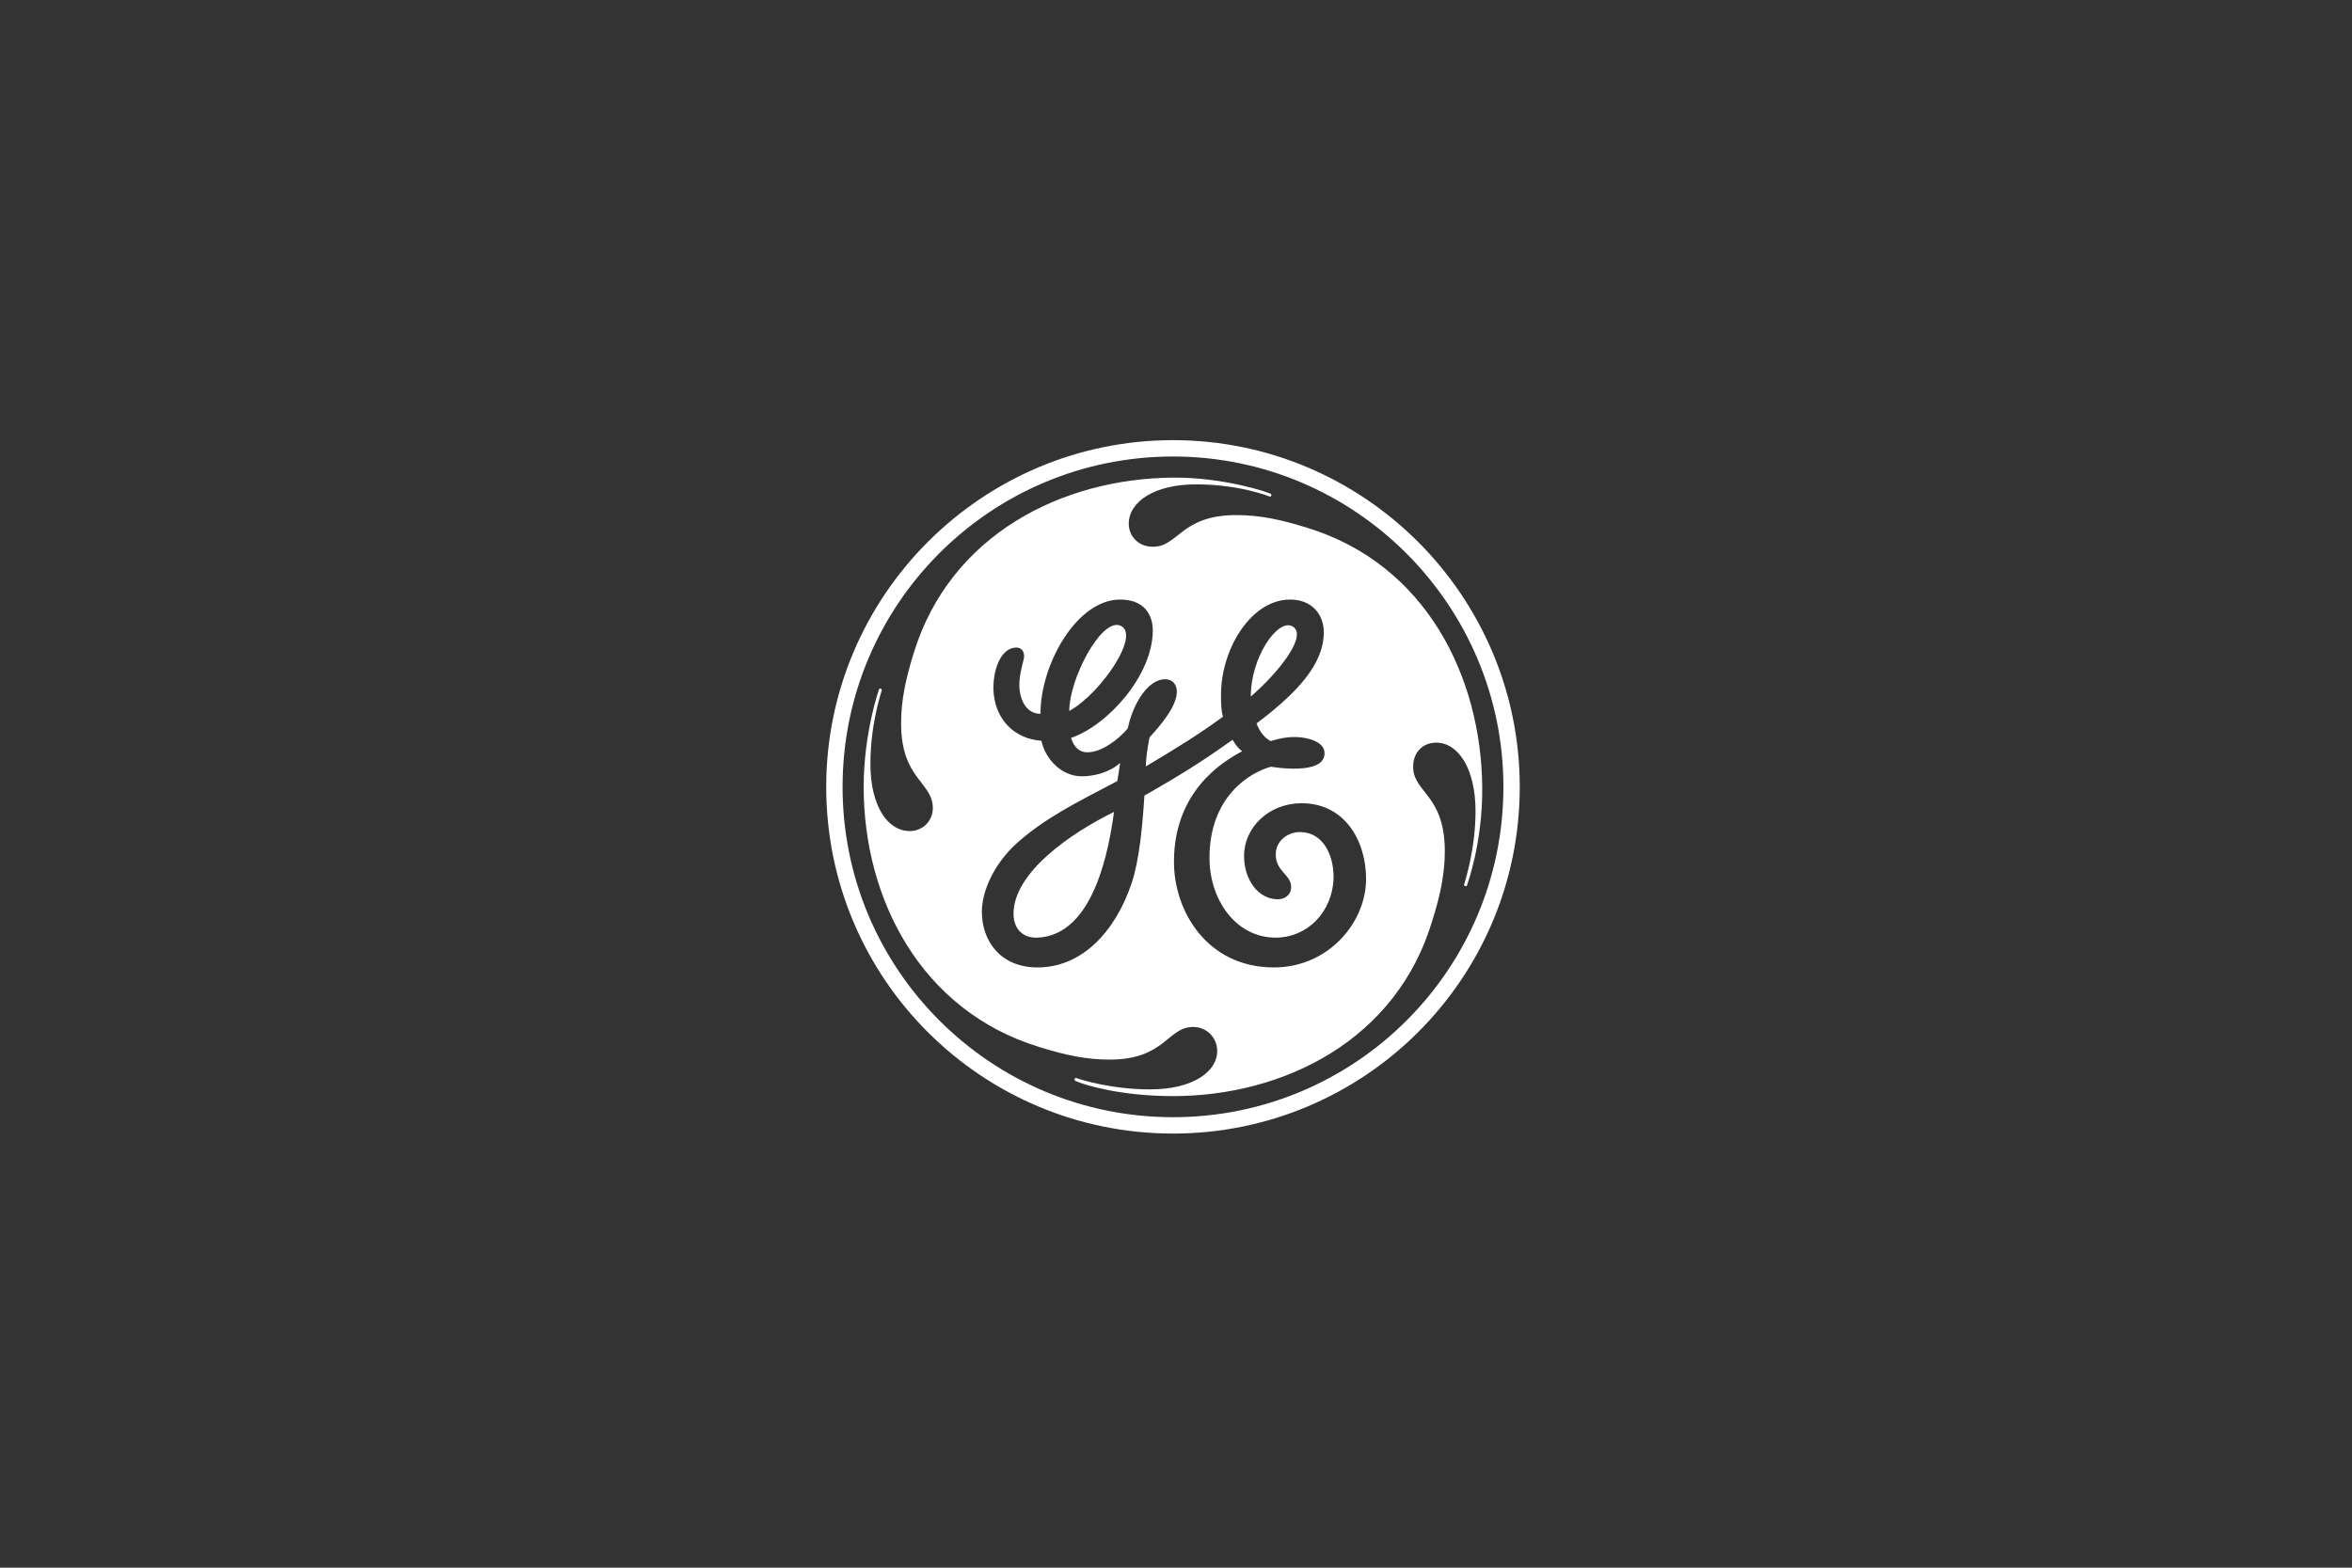 <svg width="390" height="260" viewBox="0 0 390 260" fill="none" xmlns="http://www.w3.org/2000/svg">
<rect x="0" y="0" width="390" height="260" fill="#333333" stroke="none"/>
<path d="M207.399 115.529C207.399 108.99 211.825 102.649 214.24 103.843C216.993 105.223 212.177 111.382 207.399 115.529ZM177.299 117.911C177.299 112.654 182.486 102.665 185.654 103.721C189.4 104.97 182.552 115.045 177.299 117.911ZM172.04 155.509C169.655 155.617 168.059 154.091 168.059 151.545C168.059 144.704 177.553 138.167 184.723 134.659C183.451 144.211 180.224 155.141 172.04 155.509ZM215.838 133.215C210.424 133.215 206.286 137.198 206.286 141.974C206.286 145.957 208.68 149.142 211.856 149.142C212.98 149.142 214.092 148.501 214.092 147.079C214.092 144.997 211.346 144.497 211.553 141.402C211.691 139.36 213.616 137.994 215.526 137.994C219.345 137.994 221.131 141.695 221.131 145.513C220.976 151.411 216.634 155.507 211.546 155.507C204.852 155.507 200.553 149.142 200.553 142.291C200.553 132.091 207.246 128.111 210.753 127.16C210.785 127.16 219.91 128.782 219.626 124.759C219.495 122.99 216.864 122.309 214.963 122.236C212.848 122.154 210.713 122.915 210.713 122.915C209.605 122.351 208.835 121.251 208.359 119.983C214.89 115.041 219.509 110.267 219.509 104.85C219.509 101.985 217.594 99.436 213.93 99.436C207.399 99.436 202.461 107.718 202.461 115.205C202.461 116.475 202.461 117.754 202.789 118.866C198.645 121.889 195.563 123.774 189.994 127.118C189.994 126.421 190.139 124.621 190.609 122.293C192.517 120.22 195.138 117.115 195.138 114.724C195.138 113.611 194.507 112.652 193.221 112.652C190.041 112.652 187.656 117.435 187.018 120.779C185.584 122.539 182.716 124.769 180.322 124.769C178.414 124.769 177.773 123.016 177.611 122.375C183.667 120.303 191.153 112.02 191.153 104.533C191.153 102.945 190.515 99.436 185.739 99.436C178.571 99.436 172.526 110.112 172.526 118.385C169.97 118.385 169.019 115.681 169.019 113.609C169.019 111.534 169.815 109.471 169.815 108.831C169.815 108.192 169.496 107.399 168.536 107.399C166.151 107.399 164.717 110.584 164.717 114.247C164.882 119.345 168.224 122.539 172.681 122.851C173.319 125.881 176.023 128.749 179.365 128.749C181.439 128.749 183.986 128.111 185.739 126.522C185.584 127.634 185.429 128.594 185.265 129.545C178.252 133.215 173.155 135.762 168.536 139.902C164.882 143.251 162.809 147.708 162.809 151.207C162.809 155.992 165.832 160.449 172.042 160.449C179.365 160.449 184.946 154.558 187.656 146.431C188.926 142.613 189.435 137.05 189.762 131.946C197.079 127.799 200.553 125.409 204.378 122.696C204.855 123.492 205.336 124.128 205.967 124.604C202.625 126.358 194.662 131.298 194.662 142.922C194.662 151.205 200.231 160.447 211.229 160.447C220.307 160.447 226.517 152.958 226.517 145.788C226.515 139.263 222.851 133.215 215.838 133.215ZM243.225 146.898C243.201 146.947 243.112 147.013 242.931 146.954C242.791 146.905 242.76 146.839 242.76 146.748C242.767 146.659 244.685 140.988 244.668 134.492C244.652 127.47 241.803 123.168 238.148 123.168C235.912 123.168 234.321 124.766 234.321 127.16C234.321 131.46 239.573 131.781 239.573 141.176C239.573 144.995 238.777 148.658 237.51 152.639C231.61 172.545 212.816 181.788 194.507 181.788C186.06 181.788 180.062 180.051 178.278 179.251C178.205 179.208 178.137 179.07 178.196 178.929C178.236 178.823 178.36 178.741 178.433 178.774C179.156 179.053 184.307 180.675 190.682 180.675C197.687 180.675 201.832 177.81 201.832 174.301C201.832 172.074 200.079 170.321 197.851 170.321C193.549 170.321 193.223 175.735 183.988 175.735C180.008 175.735 176.501 174.939 172.364 173.66C152.607 167.61 143.203 148.98 143.21 130.505C143.217 121.502 145.742 114.332 145.782 114.266C145.815 114.219 145.928 114.168 146.066 114.219C146.207 114.266 146.238 114.381 146.231 114.423C146.003 115.17 144.329 120.307 144.329 126.682C144.329 133.694 147.195 137.832 150.859 137.832C152.924 137.832 154.677 136.243 154.677 134.013C154.677 129.707 149.418 129.23 149.418 119.99C149.418 116.008 150.22 112.501 151.49 108.364C157.545 88.612 176.184 79.356 194.502 79.212C203.015 79.147 210.462 81.695 210.748 81.923C210.797 81.965 210.846 82.073 210.797 82.202C210.729 82.357 210.631 82.374 210.584 82.364C210.494 82.357 205.65 80.332 198.318 80.332C191.47 80.325 187.168 83.193 187.168 86.861C187.168 88.926 188.766 90.68 191.149 90.68C195.451 90.68 195.77 85.427 205.012 85.427C208.983 85.427 212.492 86.213 216.629 87.492C236.545 93.545 245.607 112.339 245.778 130.502C245.872 139.803 243.251 146.839 243.225 146.898ZM194.505 75.711C164.241 75.711 139.713 100.232 139.713 130.502C139.713 160.766 164.241 185.287 194.505 185.287C224.761 185.287 249.289 160.766 249.289 130.502C249.289 100.396 224.761 75.711 194.505 75.711ZM194.505 188C162.807 188 137 162.357 137 130.505C137 98.798 162.807 73 194.505 73C226.193 73 252 98.798 252 130.505C252 162.357 226.193 188 194.505 188Z" fill="white"/>
</svg>
